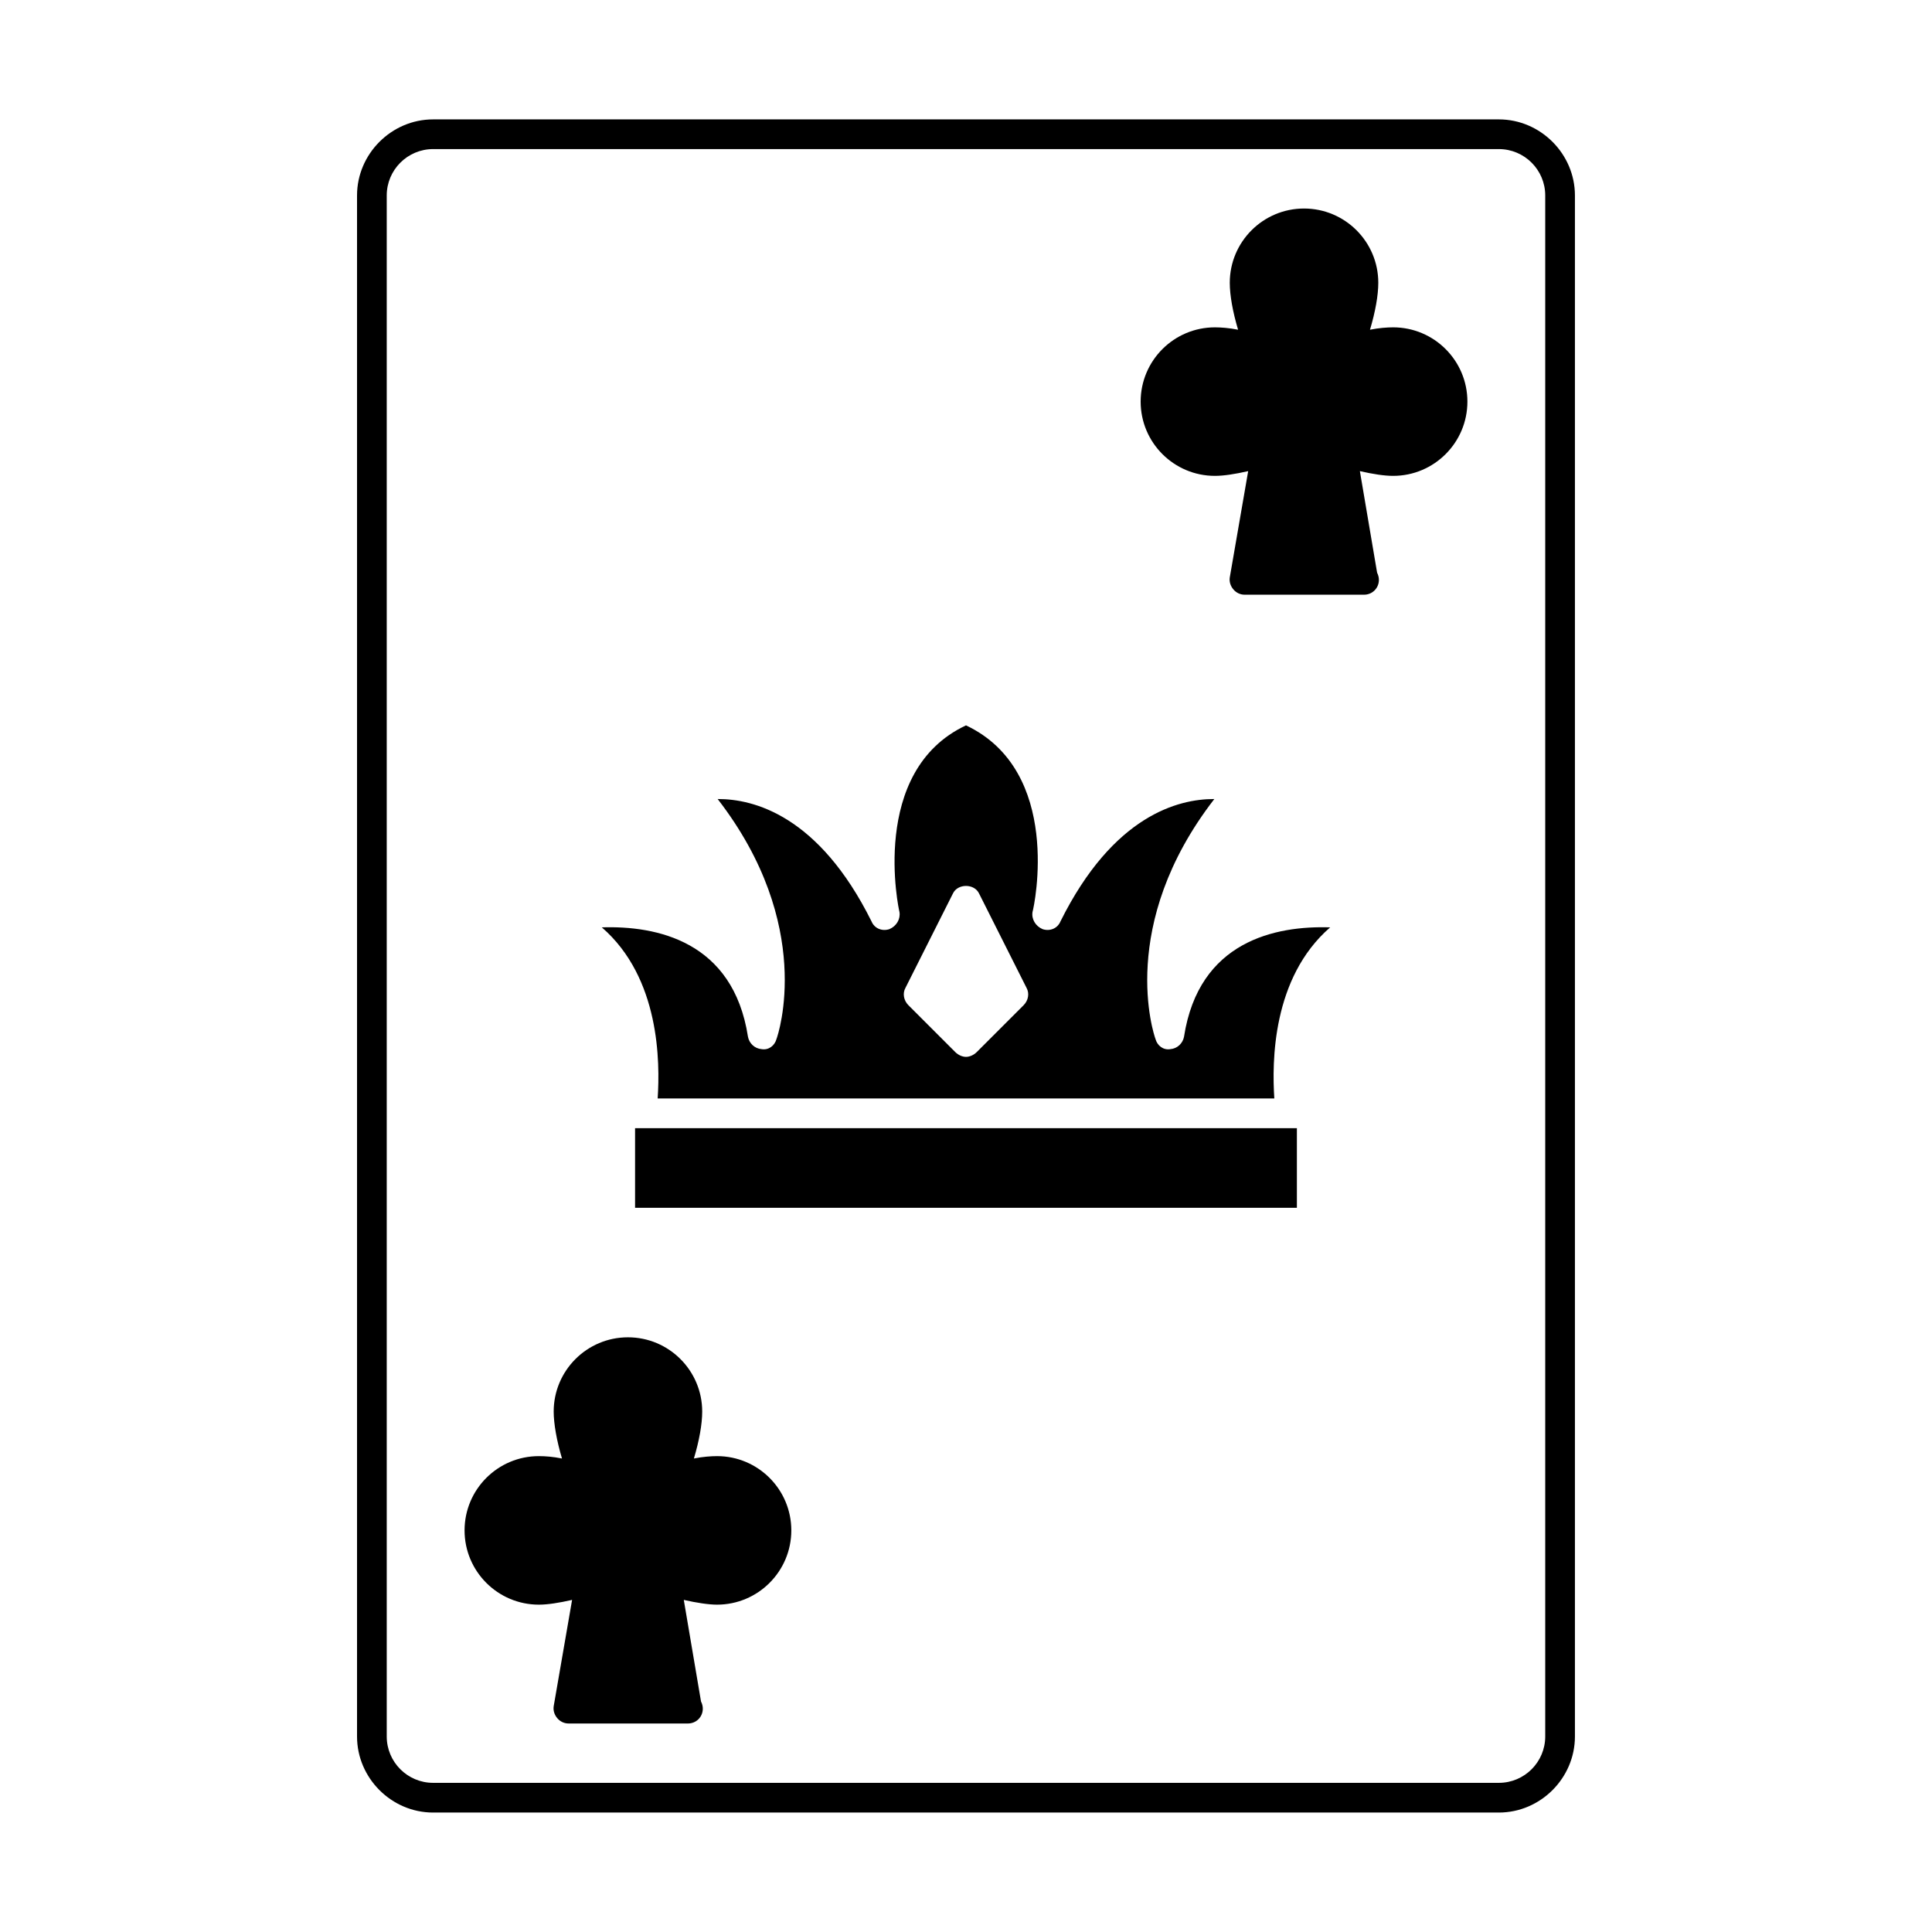 <?xml version="1.0" encoding="UTF-8"?>
<!-- Uploaded to: SVG Repo, www.svgrepo.com, Generator: SVG Repo Mixer Tools -->
<svg fill="#000000" width="800px" height="800px" version="1.1" viewBox="144 144 512 512" xmlns="http://www.w3.org/2000/svg">
 <g>
  <path d="m541.22 175.64h-282.45c-11.02 0-20.152 9.133-20.152 20.152v408.4c0 11.02 9.133 20.152 20.152 20.152h282.45c11.02 0 20.152-9.133 20.152-20.152v-408.4c0-11.02-9.133-20.152-20.152-20.152zm12.281 428.55c0 6.769-5.512 12.281-12.281 12.281h-282.45c-6.769 0-12.281-5.512-12.281-12.281v-408.4c0-6.769 5.512-12.281 12.281-12.281h282.45c6.769 0 12.281 5.512 12.281 12.281z"/>
  <path d="m457.78 418.73c-0.316 1.73-1.73 3.148-3.621 3.305-1.891 0.316-3.465-0.945-3.938-2.676-0.473-1.258-10.234-30.23 15.586-63.605h-0.156c-9.289 0-26.609 4.25-40.621 32.434-0.789 1.891-2.832 2.676-4.723 2.047-1.891-0.789-2.992-2.676-2.676-4.566 0.473-1.574 8.031-37.312-17.633-49.438-25.82 12.121-17.789 48.965-17.633 49.438 0.316 1.891-0.789 3.777-2.676 4.566-1.891 0.629-3.938-0.156-4.723-2.047-14.012-28.184-31.332-32.434-40.621-32.434h-0.156c25.82 33.379 16.059 62.348 15.586 63.605-0.473 1.73-2.047 2.992-3.938 2.676-1.891-0.156-3.305-1.574-3.621-3.305-3.938-25.348-24.246-29.441-38.73-28.969 15.43 13.383 15.43 35.738 14.801 45.344h163.42c-0.629-9.605-0.629-31.961 14.801-45.344-14.484-0.473-34.793 3.621-38.73 28.969zm-42.508-8.344-12.438 12.438c-0.789 0.789-1.891 1.258-2.832 1.258-0.945 0-2.047-0.473-2.832-1.258l-12.438-12.438c-1.258-1.258-1.574-3.148-0.789-4.566l12.594-25.031c1.258-2.676 5.668-2.676 6.926 0l12.594 25.031c0.789 1.418 0.477 3.305-0.785 4.566z"/>
  <path d="m312.3 442.98h175.39v21.098h-175.39z"/>
  <path d="m513.2 230.75c-1.574 0-3.777 0.156-6.141 0.629 1.418-4.723 2.203-9.133 2.203-12.438 0-10.863-8.816-19.68-19.68-19.68s-19.68 8.816-19.68 19.68c0 3.305 0.789 7.715 2.203 12.438-2.363-0.473-4.566-0.629-6.141-0.629-10.863 0-19.68 8.816-19.68 19.68 0 10.863 8.816 19.68 19.68 19.68 2.363 0 5.352-0.473 8.816-1.258l-4.879 28.184c-0.156 1.102 0.156 2.203 0.945 3.148 0.789 0.945 1.891 1.418 2.992 1.418h31.645c2.203 0 3.938-1.73 3.938-3.938 0-0.629-0.156-1.258-0.473-1.891l-4.566-26.922c3.465 0.789 6.453 1.258 8.816 1.258 10.863 0 19.68-8.816 19.68-19.68 0-10.863-8.816-19.68-19.68-19.68z"/>
  <path d="m334.03 529.89c-1.574 0-3.777 0.156-6.141 0.629 1.418-4.723 2.203-9.133 2.203-12.438 0-10.863-8.816-19.68-19.68-19.68-10.863 0-19.68 8.816-19.68 19.68 0 3.148 0.789 7.715 2.203 12.438-2.363-0.473-4.41-0.629-6.141-0.629-10.863 0-19.68 8.816-19.68 19.68 0 10.863 8.816 19.68 19.68 19.68 2.363 0 5.352-0.473 8.816-1.258l-4.879 28.184c-0.156 1.102 0.156 2.203 0.945 3.148 0.789 0.945 1.891 1.418 2.992 1.418h31.488 0.156c2.203 0 3.938-1.73 3.938-3.938 0-0.629-0.156-1.258-0.473-1.891l-4.566-26.922c3.465 0.789 6.613 1.258 8.816 1.258 10.863 0 19.68-8.816 19.68-19.68 0-10.863-8.816-19.68-19.68-19.68z"/>
 </g>
</svg>